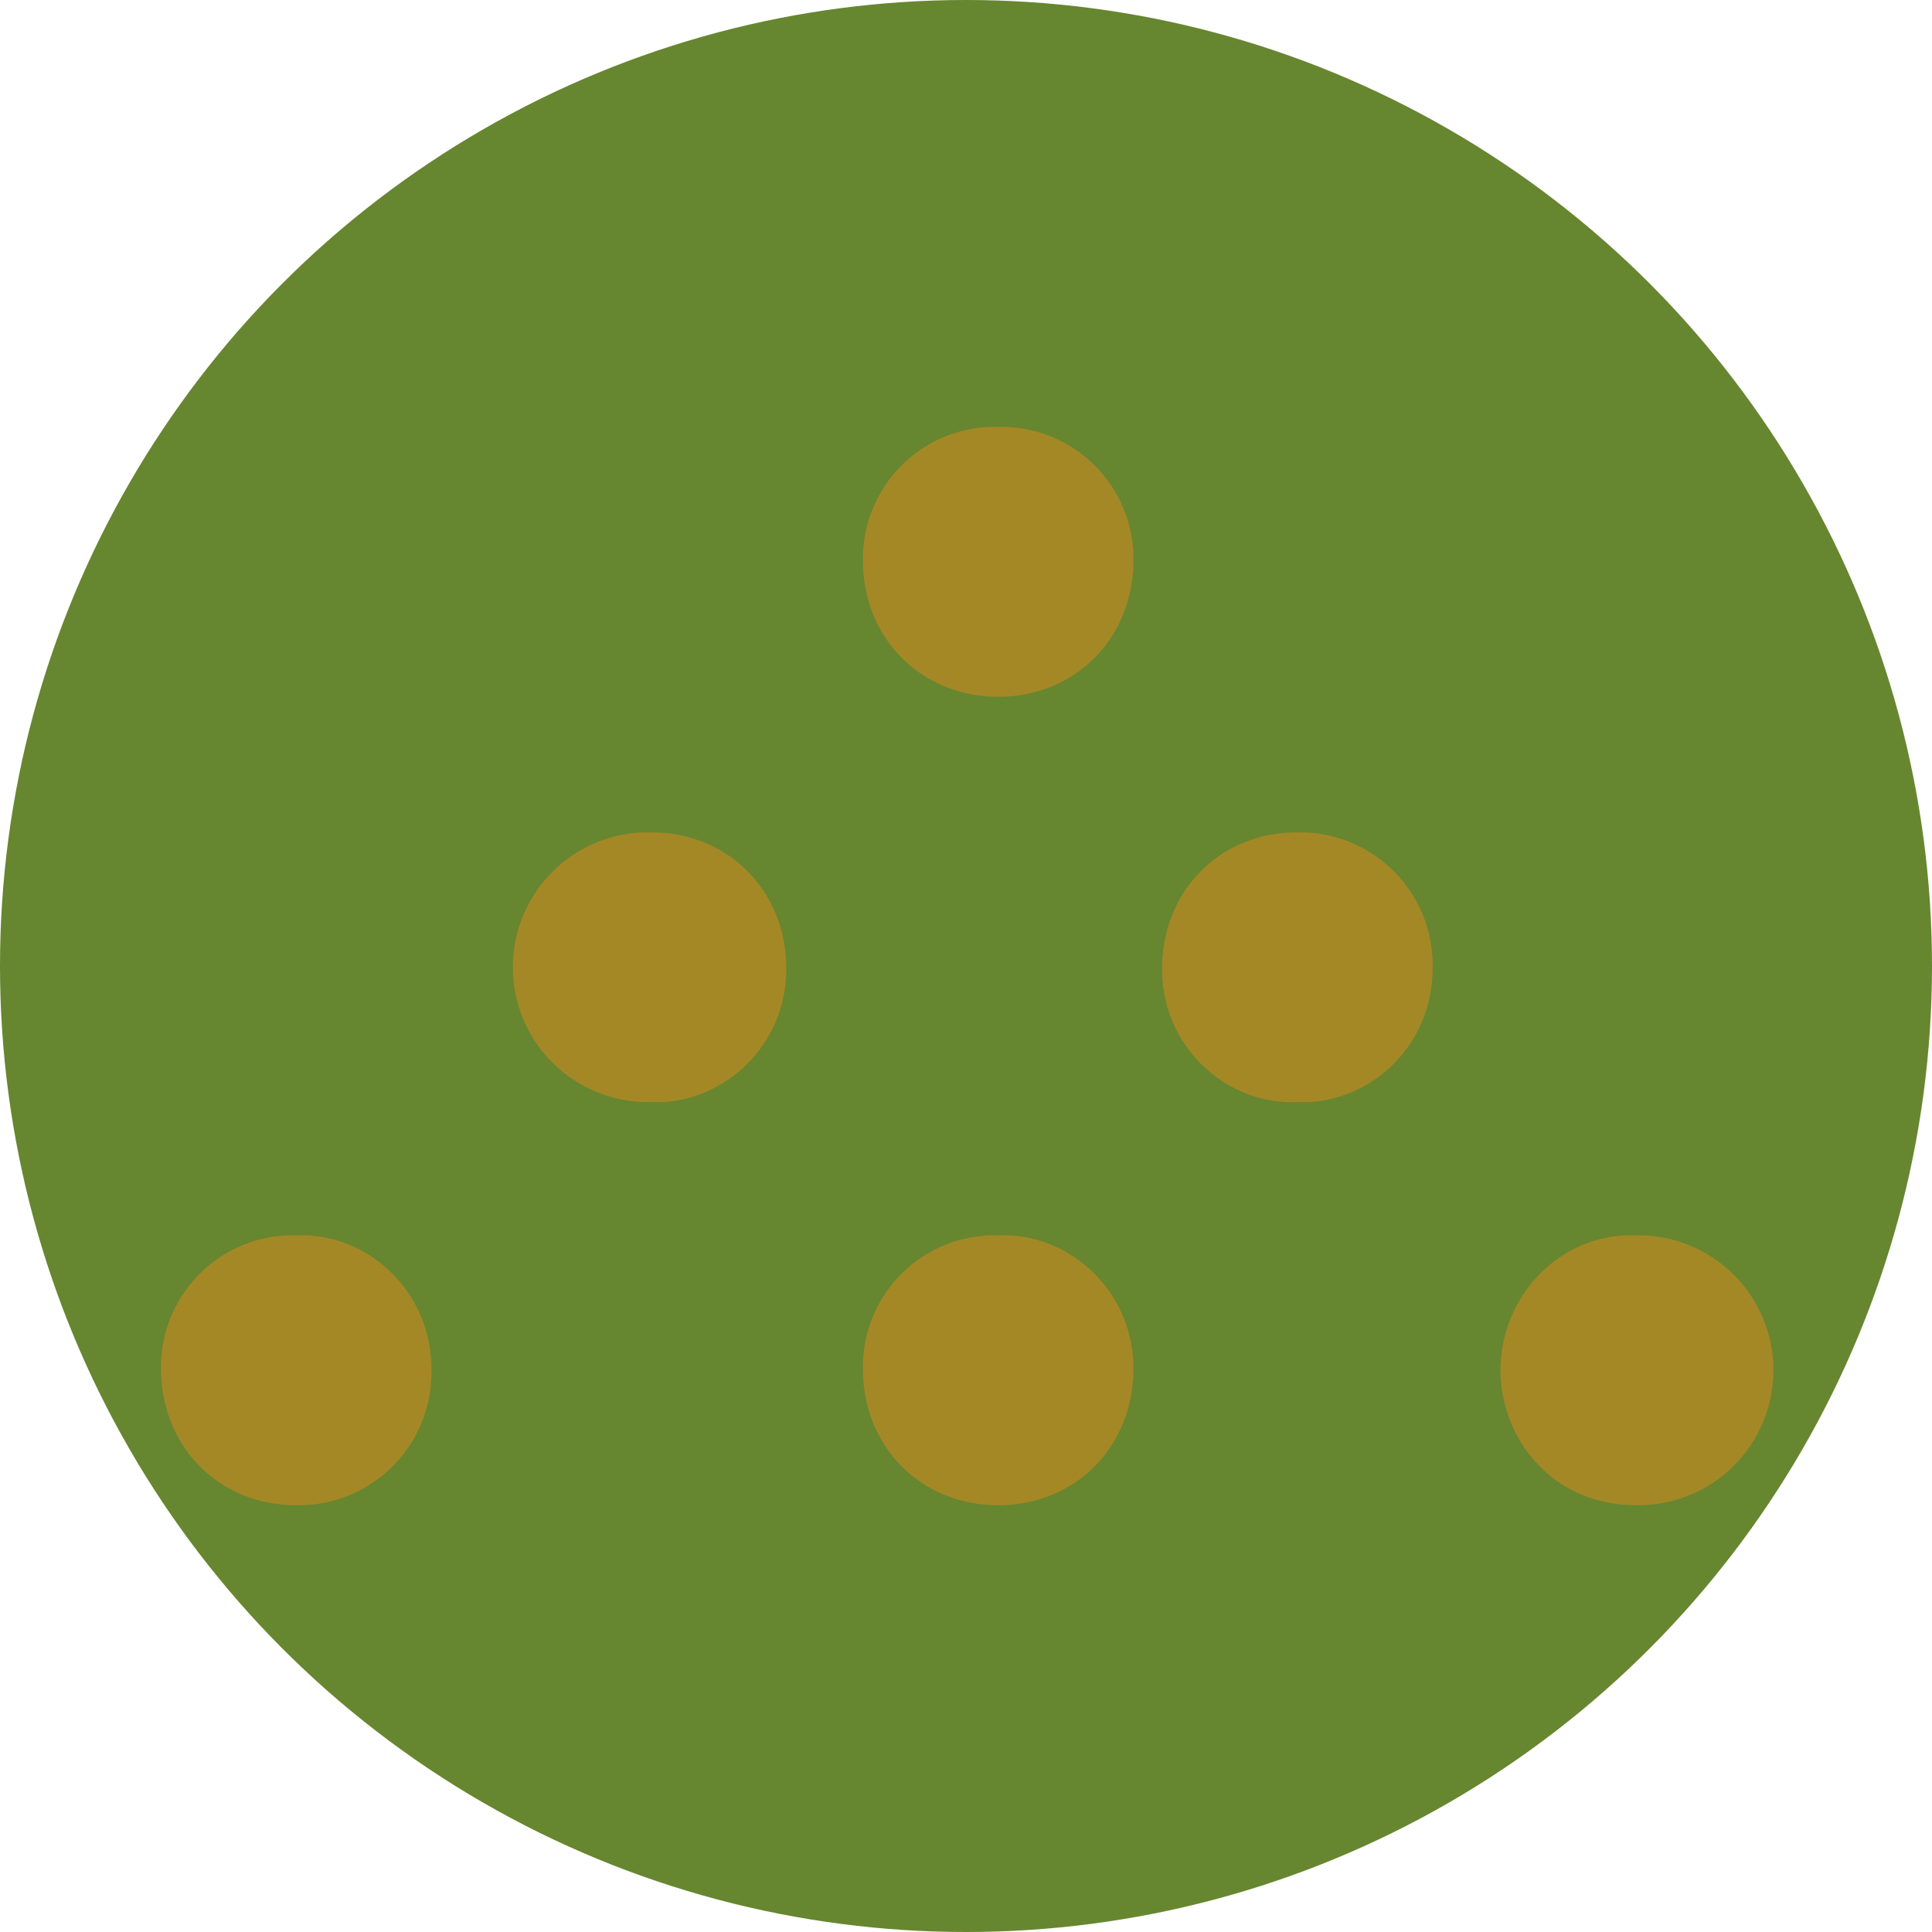 <?xml version='1.0' encoding='utf-8'?>
<svg xmlns="http://www.w3.org/2000/svg" id="Layer_1" data-name="Layer 1" viewBox="0 0 300 300" width="300" height="300"><defs><clipPath id="bz_circular_clip"><circle cx="150.0" cy="150.0" r="150.0" /></clipPath></defs><g clip-path="url(#bz_circular_clip)"><rect x="-1.5" y="-1.5" width="303" height="303" fill="#678630" /><path d="M154.9,66.29A20.51,20.51,0,0,1,176,87.13c-.1,12-9,21-20.91,21.06S134,99.16,134,87.09A20.46,20.46,0,0,1,154.9,66.29Z" fill="#a58826" /><path d="M201.45,171.12c-10.77.53-21.14-8.39-21-20.93.13-12,9.11-21,21.09-20.94a20.61,20.61,0,0,1,20.92,20.92C222.52,162.92,212.09,171.64,201.45,171.12Z" fill="#a58826" /><path d="M46.11,191.83c10.94-.42,21,8.65,20.89,21.07a20.63,20.63,0,0,1-21,20.83c-12,0-21-9.1-21-21.27A20.46,20.46,0,0,1,46.11,191.83Z" fill="#a58826" /><path d="M155,191.83c11-.48,21.14,8.67,21,20.95-.14,12-9.12,21-21.09,20.95S134,224.58,134,212.58A20.42,20.42,0,0,1,155,191.83Z" fill="#a58826" /><path d="M101.09,171.12a20.94,20.94,0,1,1-.1-41.87c12-.07,21,9,21.1,20.93C122.22,162.64,111.93,171.64,101.09,171.12Z" fill="#a58826" /><path d="M254,191.83a20.95,20.95,0,1,1-.07,41.89C240.53,233.64,233,222.85,233,212.8,233,201,242.55,191.38,254,191.83Z" fill="#a58826" /></g></svg>